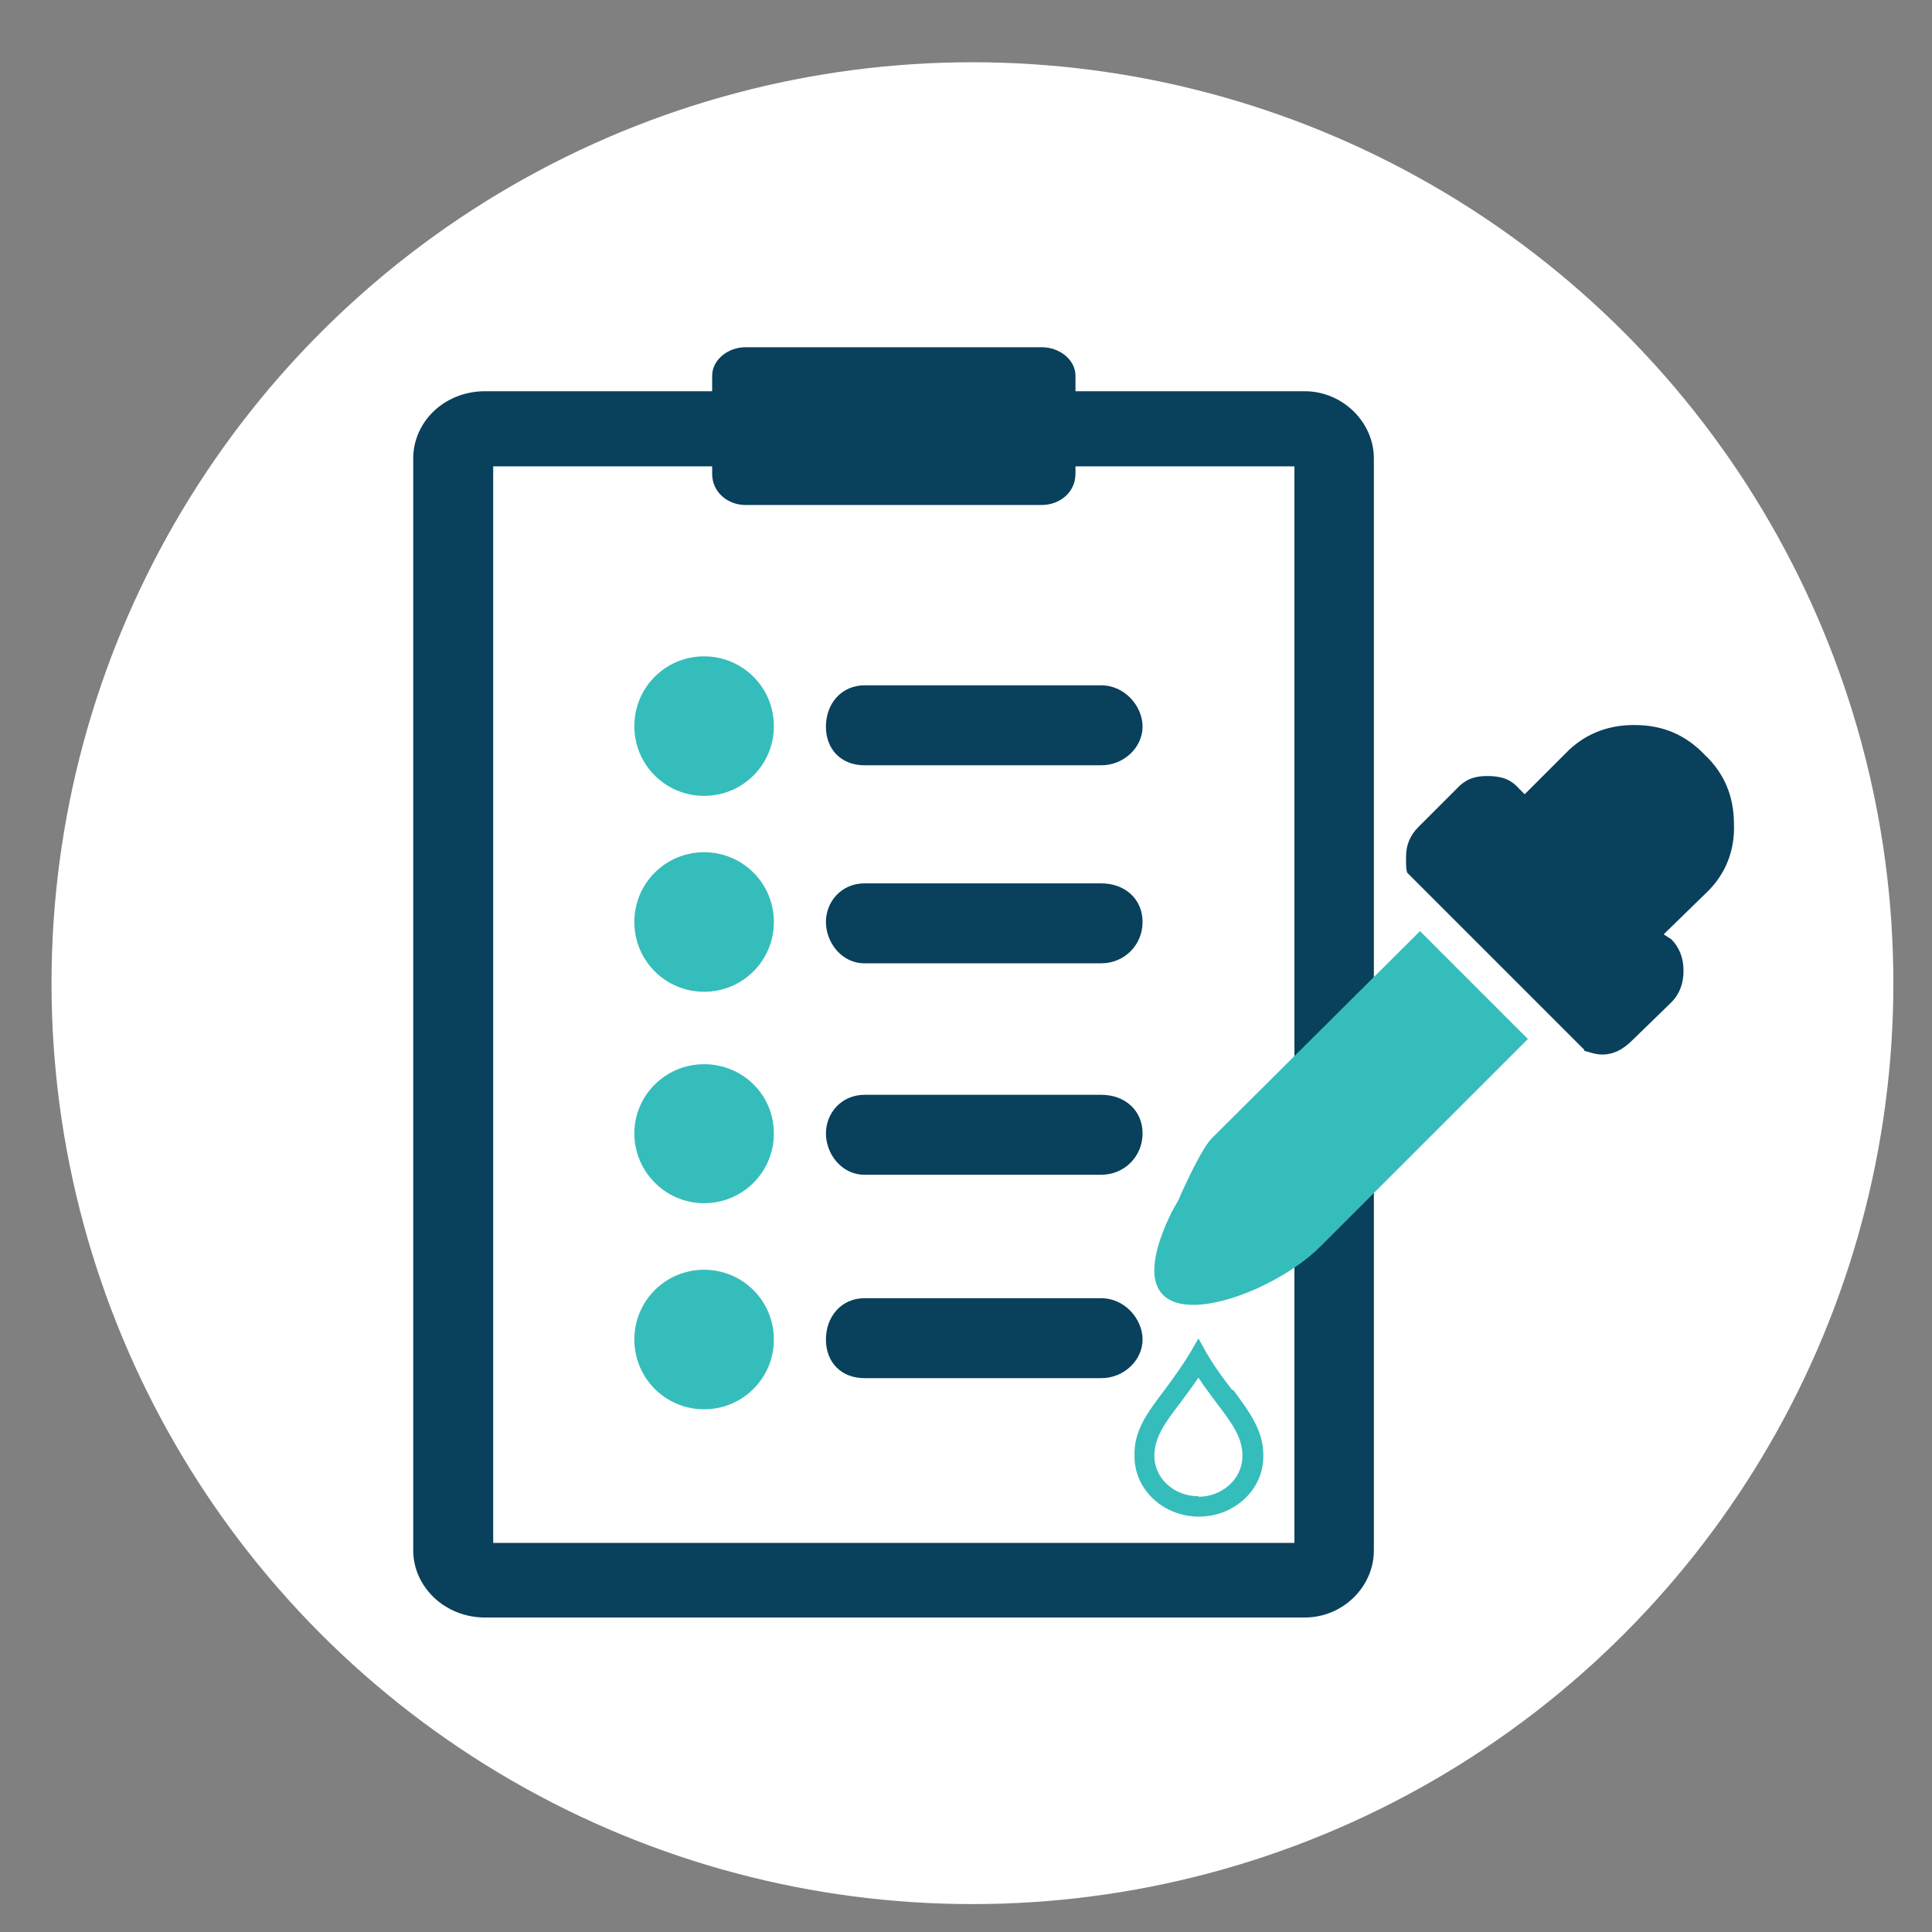 <svg xmlns="http://www.w3.org/2000/svg" id="Layer_1" viewBox="0 0 360 360"><rect x="0" y="0" width="360" height="360" fill="#808080" stroke="none"/><defs><style>      .st0, .st1 {        fill: #35bdbc;      }      .st2 {        fill: #09405c;      }      .st2, .st3, .st1 {        fill-rule: evenodd;      }      .st4, .st3 {        fill: #fff;      }    </style></defs><circle class="st4" cx="181.2" cy="183.2" r="171.6"></circle><g><path class="st2" d="M243.1,72.9h-42.7v-2.9c0-2.9-2.9-5.3-6.3-5.3h-55.2c-3.3,0-6.2,2.4-6.2,5.3v2.9h-42.3c-7.7,0-13.4,5.8-13.4,12.5v203.5c0,6.7,5.8,12.5,13.4,12.5h152.7c7.2,0,12.9-5.8,12.9-12.5V85.4c0-6.7-5.8-12.5-12.9-12.5h0Z"></path><path class="st3" d="M241.2,287.5H91.9V86.9h40.8v1.4c0,3.4,2.9,5.8,6.2,5.8h55.2c3.4,0,6.3-2.4,6.3-5.8v-1.4h40.8v200.6Z"></path><path class="st1" d="M144.2,171.8c0-7.2-5.8-13-13-13s-13,5.8-13,13,5.8,13,13,13,13-5.8,13-13h0Z"></path><path class="st1" d="M144.2,211.2c0-7.2-5.8-12.9-13-12.9s-13,5.8-13,12.9,5.8,13,13,13,13-5.8,13-13h0Z"></path><path class="st1" d="M144.2,135.3c0-7.2-5.8-13-13-13s-13,5.8-13,13,5.8,13,13,13,13-5.8,13-13h0Z"></path><path class="st1" d="M144.2,249.6c0-7.2-5.8-13-13-13s-13,5.8-13,13,5.8,13,13,13,13-5.8,13-13h0Z"></path><path class="st2" d="M205.2,204h-44.1c-4.3,0-7.2,3.4-7.2,7.2s2.9,7.7,7.2,7.7h44.1c4.3,0,7.7-3.4,7.7-7.7s-3.3-7.2-7.7-7.2h0Z"></path><path class="st2" d="M205.2,164.6h-44.1c-4.3,0-7.2,3.4-7.2,7.2s2.9,7.7,7.2,7.7h44.1c4.3,0,7.7-3.4,7.7-7.7s-3.3-7.2-7.7-7.2h0Z"></path><path class="st2" d="M205.2,241.9h-44.1c-4.3,0-7.2,3.4-7.2,7.7s2.9,7.2,7.2,7.2h44.1c4.3,0,7.7-3.4,7.7-7.2s-3.3-7.7-7.7-7.7h0Z"></path><path class="st2" d="M205.2,127.7h-44.1c-4.3,0-7.2,3.4-7.2,7.7s2.9,7.2,7.2,7.2h44.1c4.3,0,7.7-3.4,7.7-7.2s-3.3-7.7-7.7-7.7h0Z"></path><path class="st1" d="M264.6,173.5h0l-38.8,38.6c-1.1,1.1-2.9,4.3-5,8.8-.2.5-.7,1.4-1.1,2.5l-1.4,2.5c-13.1,26.9,17.4,16.9,27.8,6.3l38.6-38.6-20.1-20.1Z"></path><path class="st2" d="M323.1,153.6h0c0-5.2-1.8-9.5-5.4-12.9-3.6-3.8-7.9-5.6-13.1-5.6h-.2c-5,0-9.3,1.8-12.6,5.2l-7.7,7.7-1.1-1.1c-1.6-1.8-3.4-2.3-5.9-2.3s-4.1.7-5.6,2.3l-7.2,7.2c-1.6,1.6-2.3,3.4-2.3,5.6s0,2,.2,2.9l33,33v.2c.9.2,2,.7,3.4.7,2,0,3.8-.9,5.6-2.7l7.2-7c1.6-1.6,2.3-3.6,2.3-5.9s-.7-4.3-2.3-5.9l-1.4-.9,7.9-7.7c3.6-3.4,5.4-7.9,5.2-12.9h0Z"></path><path class="st0" d="M229.6,259c-1.8-2.3-3.8-5-5.5-8.2l-.8-1.4-.8,1.4c-1.8,3.2-3.8,5.9-5.5,8.2-3.1,4.1-5.8,7.6-5.6,12.4,0,6.2,5.4,11.2,12,11.2s12-5,12-11.2c.1-4.8-2.6-8.3-5.6-12.4ZM223.3,278.8c-4.5,0-8.2-3.3-8.2-7.5,0-3.5,2-6.2,4.9-10,1-1.4,2.2-2.9,3.3-4.6,1.1,1.7,2.3,3.2,3.3,4.6,2.9,3.8,5,6.6,4.9,10.1,0,4.1-3.7,7.5-8.2,7.5Z"></path></g></svg>